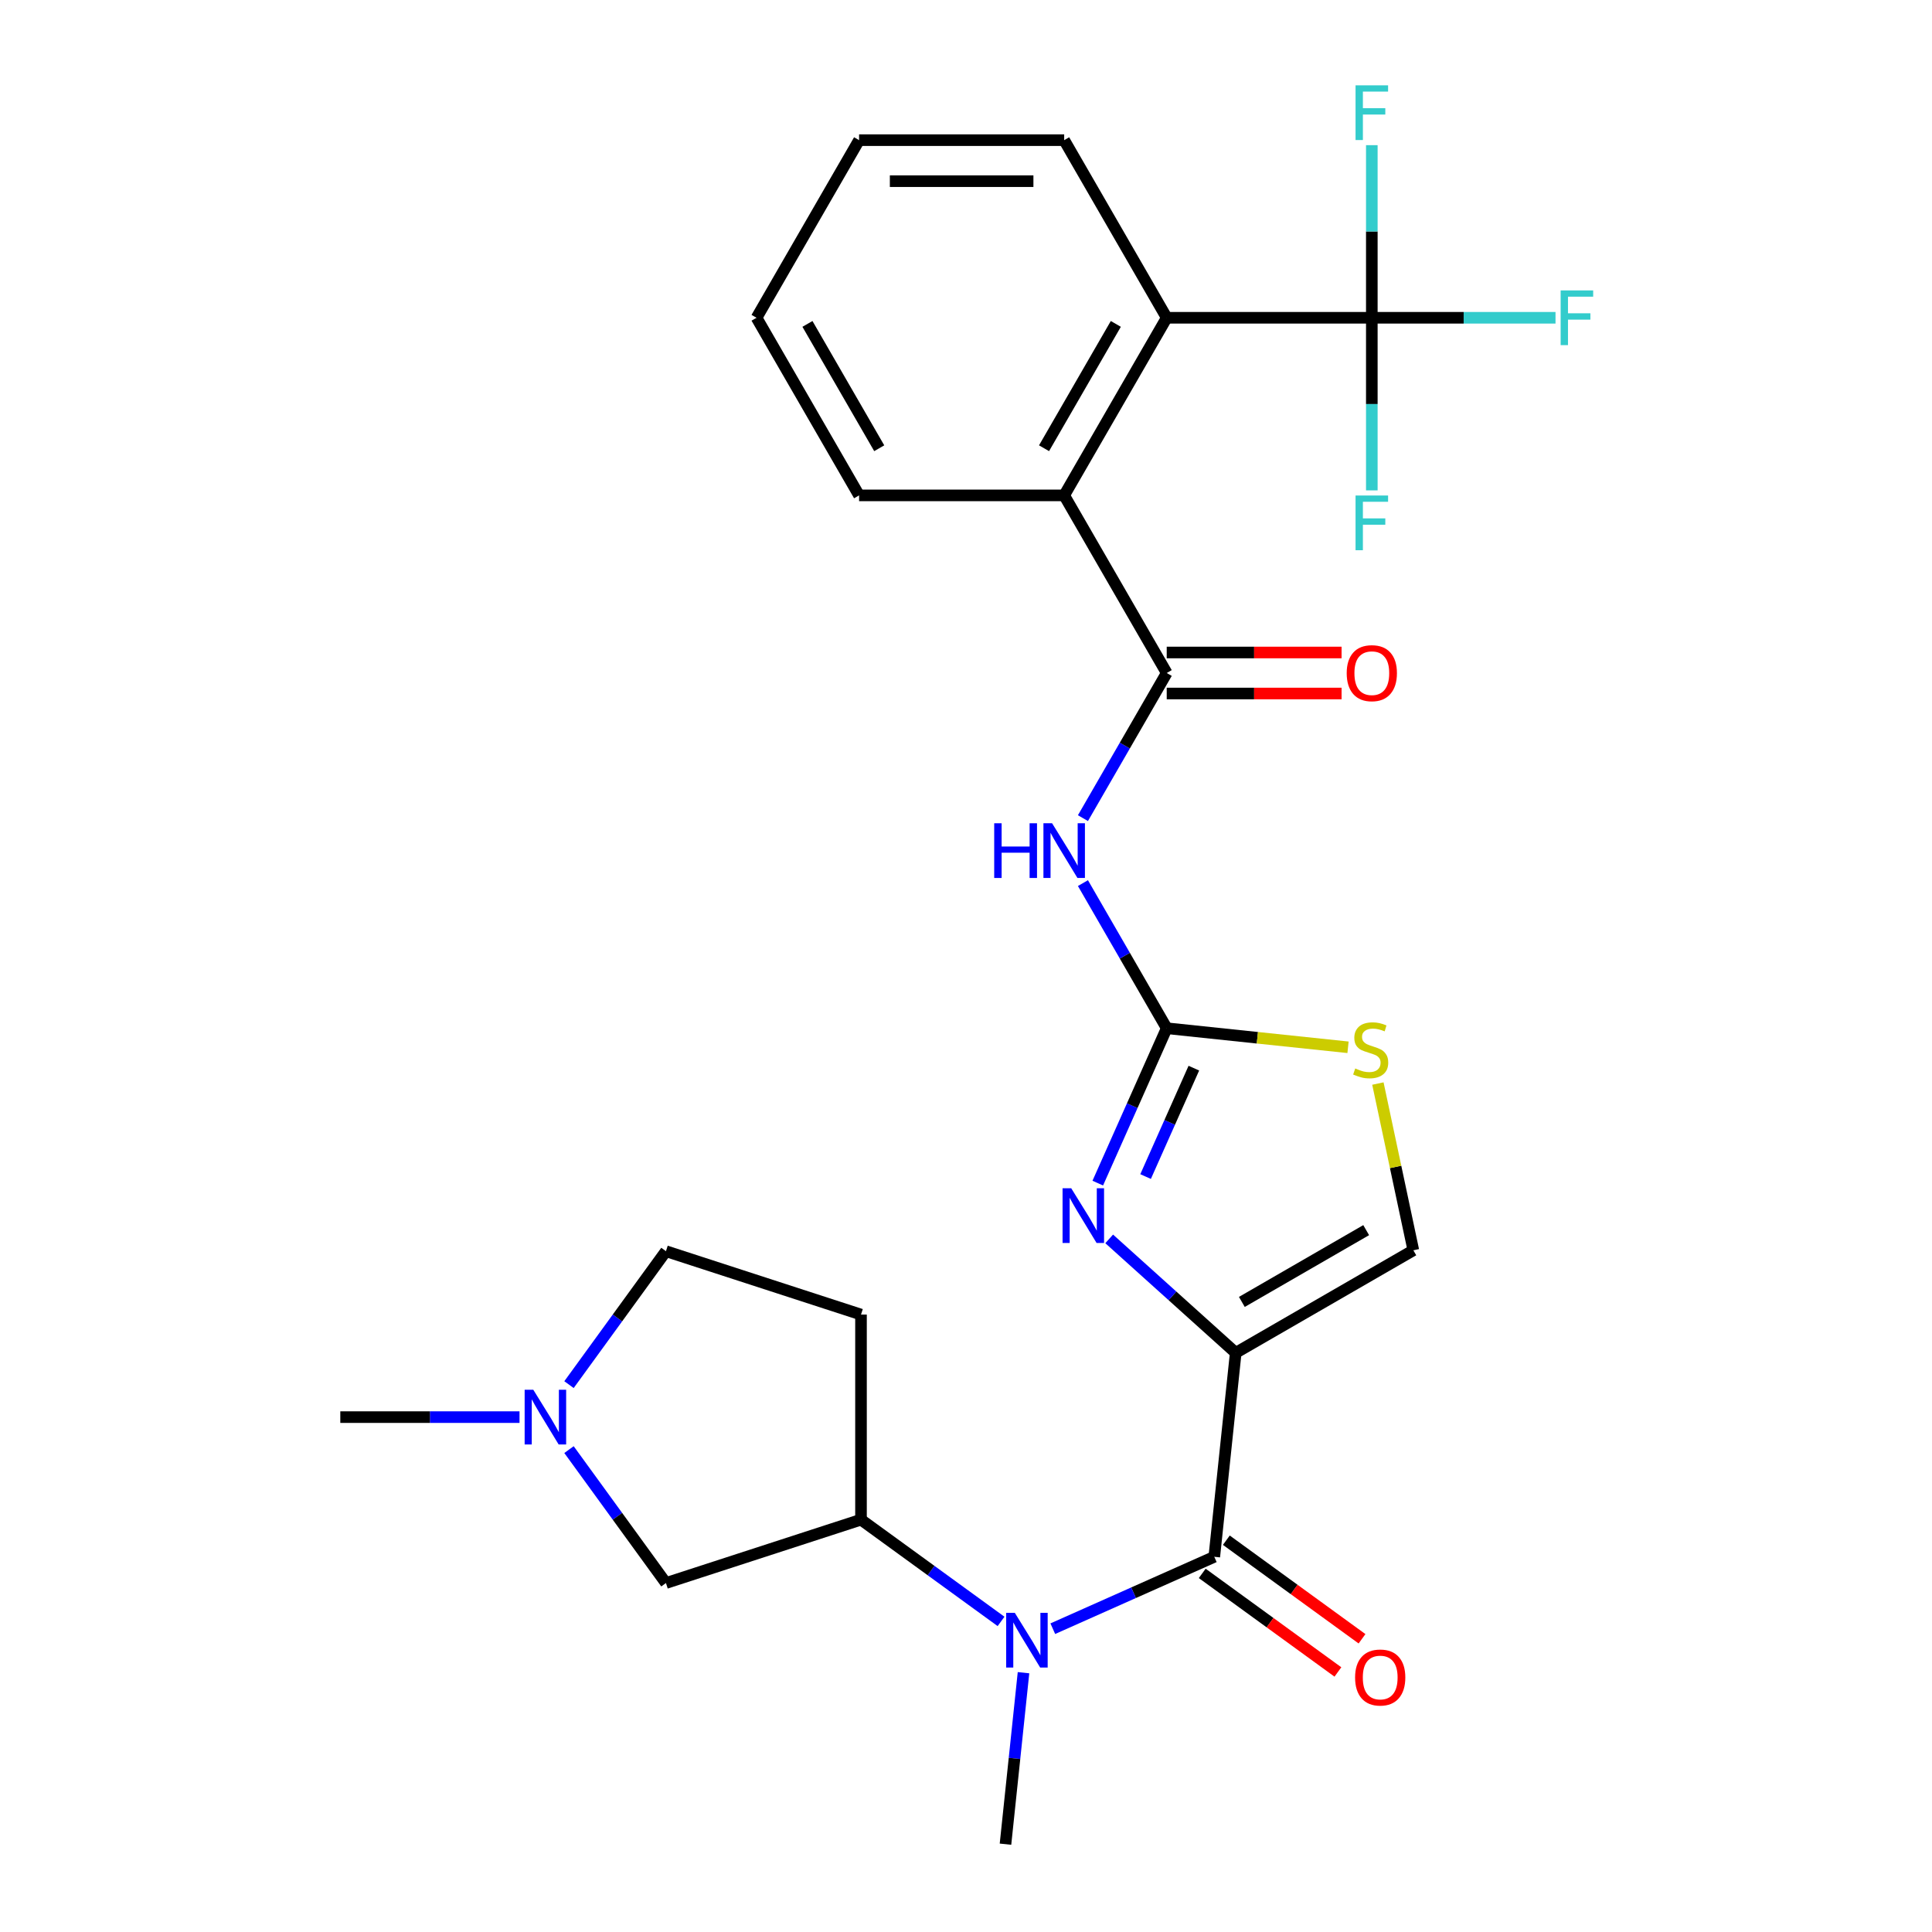 <?xml version='1.0' encoding='iso-8859-1'?>
<svg version='1.1' baseProfile='full'
              xmlns='http://www.w3.org/2000/svg'
                      xmlns:rdkit='http://www.rdkit.org/xml'
                      xmlns:xlink='http://www.w3.org/1999/xlink'
                  xml:space='preserve'
width='1000px' height='1000px' viewBox='0 0 1000 1000'>
<!-- END OF HEADER -->
<rect style='opacity:1.0;fill:#FFFFFF;stroke:none' width='1000' height='1000' x='0' y='0'> </rect>
<path class='bond-0' d='M 639.607,700.221 L 606.86,670.735' style='fill:none;fill-rule:evenodd;stroke:#000000;stroke-width:6px;stroke-linecap:butt;stroke-linejoin:miter;stroke-opacity:1' />
<path class='bond-0' d='M 606.86,670.735 L 574.112,641.249' style='fill:none;fill-rule:evenodd;stroke:#0000FF;stroke-width:6px;stroke-linecap:butt;stroke-linejoin:miter;stroke-opacity:1' />
<path class='bond-2' d='M 639.607,700.221 L 628.511,805.795' style='fill:none;fill-rule:evenodd;stroke:#000000;stroke-width:6px;stroke-linecap:butt;stroke-linejoin:miter;stroke-opacity:1' />
<path class='bond-7' d='M 639.607,700.221 L 731.54,647.144' style='fill:none;fill-rule:evenodd;stroke:#000000;stroke-width:6px;stroke-linecap:butt;stroke-linejoin:miter;stroke-opacity:1' />
<path class='bond-7' d='M 642.782,673.873 L 707.135,636.719' style='fill:none;fill-rule:evenodd;stroke:#000000;stroke-width:6px;stroke-linecap:butt;stroke-linejoin:miter;stroke-opacity:1' />
<path class='bond-1' d='M 568.205,612.376 L 586.05,572.294' style='fill:none;fill-rule:evenodd;stroke:#0000FF;stroke-width:6px;stroke-linecap:butt;stroke-linejoin:miter;stroke-opacity:1' />
<path class='bond-1' d='M 586.05,572.294 L 603.896,532.212' style='fill:none;fill-rule:evenodd;stroke:#000000;stroke-width:6px;stroke-linecap:butt;stroke-linejoin:miter;stroke-opacity:1' />
<path class='bond-1' d='M 592.954,608.986 L 605.446,580.929' style='fill:none;fill-rule:evenodd;stroke:#0000FF;stroke-width:6px;stroke-linecap:butt;stroke-linejoin:miter;stroke-opacity:1' />
<path class='bond-1' d='M 605.446,580.929 L 617.938,552.872' style='fill:none;fill-rule:evenodd;stroke:#000000;stroke-width:6px;stroke-linecap:butt;stroke-linejoin:miter;stroke-opacity:1' />
<path class='bond-3' d='M 603.896,532.212 L 582.211,494.652' style='fill:none;fill-rule:evenodd;stroke:#000000;stroke-width:6px;stroke-linecap:butt;stroke-linejoin:miter;stroke-opacity:1' />
<path class='bond-3' d='M 582.211,494.652 L 560.526,457.093' style='fill:none;fill-rule:evenodd;stroke:#0000FF;stroke-width:6px;stroke-linecap:butt;stroke-linejoin:miter;stroke-opacity:1' />
<path class='bond-27' d='M 603.896,532.212 L 650.816,537.143' style='fill:none;fill-rule:evenodd;stroke:#000000;stroke-width:6px;stroke-linecap:butt;stroke-linejoin:miter;stroke-opacity:1' />
<path class='bond-27' d='M 650.816,537.143 L 697.735,542.075' style='fill:none;fill-rule:evenodd;stroke:#CCCC00;stroke-width:6px;stroke-linecap:butt;stroke-linejoin:miter;stroke-opacity:1' />
<path class='bond-6' d='M 628.511,805.795 L 586.719,824.402' style='fill:none;fill-rule:evenodd;stroke:#000000;stroke-width:6px;stroke-linecap:butt;stroke-linejoin:miter;stroke-opacity:1' />
<path class='bond-6' d='M 586.719,824.402 L 544.927,843.009' style='fill:none;fill-rule:evenodd;stroke:#0000FF;stroke-width:6px;stroke-linecap:butt;stroke-linejoin:miter;stroke-opacity:1' />
<path class='bond-15' d='M 622.271,814.383 L 657.385,839.894' style='fill:none;fill-rule:evenodd;stroke:#000000;stroke-width:6px;stroke-linecap:butt;stroke-linejoin:miter;stroke-opacity:1' />
<path class='bond-15' d='M 657.385,839.894 L 692.499,865.406' style='fill:none;fill-rule:evenodd;stroke:#FF0000;stroke-width:6px;stroke-linecap:butt;stroke-linejoin:miter;stroke-opacity:1' />
<path class='bond-15' d='M 634.751,797.207 L 669.864,822.718' style='fill:none;fill-rule:evenodd;stroke:#000000;stroke-width:6px;stroke-linecap:butt;stroke-linejoin:miter;stroke-opacity:1' />
<path class='bond-15' d='M 669.864,822.718 L 704.978,848.23' style='fill:none;fill-rule:evenodd;stroke:#FF0000;stroke-width:6px;stroke-linecap:butt;stroke-linejoin:miter;stroke-opacity:1' />
<path class='bond-4' d='M 560.526,423.465 L 582.211,385.905' style='fill:none;fill-rule:evenodd;stroke:#0000FF;stroke-width:6px;stroke-linecap:butt;stroke-linejoin:miter;stroke-opacity:1' />
<path class='bond-4' d='M 582.211,385.905 L 603.896,348.346' style='fill:none;fill-rule:evenodd;stroke:#000000;stroke-width:6px;stroke-linecap:butt;stroke-linejoin:miter;stroke-opacity:1' />
<path class='bond-9' d='M 603.896,348.346 L 550.818,256.413' style='fill:none;fill-rule:evenodd;stroke:#000000;stroke-width:6px;stroke-linecap:butt;stroke-linejoin:miter;stroke-opacity:1' />
<path class='bond-16' d='M 603.896,358.961 L 649.146,358.961' style='fill:none;fill-rule:evenodd;stroke:#000000;stroke-width:6px;stroke-linecap:butt;stroke-linejoin:miter;stroke-opacity:1' />
<path class='bond-16' d='M 649.146,358.961 L 694.397,358.961' style='fill:none;fill-rule:evenodd;stroke:#FF0000;stroke-width:6px;stroke-linecap:butt;stroke-linejoin:miter;stroke-opacity:1' />
<path class='bond-16' d='M 603.896,337.73 L 649.146,337.73' style='fill:none;fill-rule:evenodd;stroke:#000000;stroke-width:6px;stroke-linecap:butt;stroke-linejoin:miter;stroke-opacity:1' />
<path class='bond-16' d='M 649.146,337.73 L 694.397,337.73' style='fill:none;fill-rule:evenodd;stroke:#FF0000;stroke-width:6px;stroke-linecap:butt;stroke-linejoin:miter;stroke-opacity:1' />
<path class='bond-5' d='M 710.051,164.48 L 603.896,164.48' style='fill:none;fill-rule:evenodd;stroke:#000000;stroke-width:6px;stroke-linecap:butt;stroke-linejoin:miter;stroke-opacity:1' />
<path class='bond-17' d='M 710.051,164.48 L 757.591,164.48' style='fill:none;fill-rule:evenodd;stroke:#000000;stroke-width:6px;stroke-linecap:butt;stroke-linejoin:miter;stroke-opacity:1' />
<path class='bond-17' d='M 757.591,164.48 L 805.132,164.48' style='fill:none;fill-rule:evenodd;stroke:#33CCCC;stroke-width:6px;stroke-linecap:butt;stroke-linejoin:miter;stroke-opacity:1' />
<path class='bond-18' d='M 710.051,164.48 L 710.051,119.809' style='fill:none;fill-rule:evenodd;stroke:#000000;stroke-width:6px;stroke-linecap:butt;stroke-linejoin:miter;stroke-opacity:1' />
<path class='bond-18' d='M 710.051,119.809 L 710.051,75.139' style='fill:none;fill-rule:evenodd;stroke:#33CCCC;stroke-width:6px;stroke-linecap:butt;stroke-linejoin:miter;stroke-opacity:1' />
<path class='bond-19' d='M 710.051,164.48 L 710.051,209.15' style='fill:none;fill-rule:evenodd;stroke:#000000;stroke-width:6px;stroke-linecap:butt;stroke-linejoin:miter;stroke-opacity:1' />
<path class='bond-19' d='M 710.051,209.15 L 710.051,253.821' style='fill:none;fill-rule:evenodd;stroke:#33CCCC;stroke-width:6px;stroke-linecap:butt;stroke-linejoin:miter;stroke-opacity:1' />
<path class='bond-11' d='M 518.14,839.241 L 481.896,812.908' style='fill:none;fill-rule:evenodd;stroke:#0000FF;stroke-width:6px;stroke-linecap:butt;stroke-linejoin:miter;stroke-opacity:1' />
<path class='bond-11' d='M 481.896,812.908 L 445.652,786.575' style='fill:none;fill-rule:evenodd;stroke:#000000;stroke-width:6px;stroke-linecap:butt;stroke-linejoin:miter;stroke-opacity:1' />
<path class='bond-21' d='M 529.766,865.786 L 525.102,910.166' style='fill:none;fill-rule:evenodd;stroke:#0000FF;stroke-width:6px;stroke-linecap:butt;stroke-linejoin:miter;stroke-opacity:1' />
<path class='bond-21' d='M 525.102,910.166 L 520.437,954.545' style='fill:none;fill-rule:evenodd;stroke:#000000;stroke-width:6px;stroke-linecap:butt;stroke-linejoin:miter;stroke-opacity:1' />
<path class='bond-8' d='M 731.54,647.144 L 722.368,603.993' style='fill:none;fill-rule:evenodd;stroke:#000000;stroke-width:6px;stroke-linecap:butt;stroke-linejoin:miter;stroke-opacity:1' />
<path class='bond-8' d='M 722.368,603.993 L 713.196,560.842' style='fill:none;fill-rule:evenodd;stroke:#CCCC00;stroke-width:6px;stroke-linecap:butt;stroke-linejoin:miter;stroke-opacity:1' />
<path class='bond-10' d='M 550.818,256.413 L 603.896,164.48' style='fill:none;fill-rule:evenodd;stroke:#000000;stroke-width:6px;stroke-linecap:butt;stroke-linejoin:miter;stroke-opacity:1' />
<path class='bond-10' d='M 540.393,232.007 L 577.547,167.654' style='fill:none;fill-rule:evenodd;stroke:#000000;stroke-width:6px;stroke-linecap:butt;stroke-linejoin:miter;stroke-opacity:1' />
<path class='bond-23' d='M 550.818,256.413 L 444.663,256.413' style='fill:none;fill-rule:evenodd;stroke:#000000;stroke-width:6px;stroke-linecap:butt;stroke-linejoin:miter;stroke-opacity:1' />
<path class='bond-22' d='M 603.896,164.48 L 550.818,72.547' style='fill:none;fill-rule:evenodd;stroke:#000000;stroke-width:6px;stroke-linecap:butt;stroke-linejoin:miter;stroke-opacity:1' />
<path class='bond-13' d='M 445.652,786.575 L 344.693,819.379' style='fill:none;fill-rule:evenodd;stroke:#000000;stroke-width:6px;stroke-linecap:butt;stroke-linejoin:miter;stroke-opacity:1' />
<path class='bond-14' d='M 445.652,786.575 L 445.652,680.42' style='fill:none;fill-rule:evenodd;stroke:#000000;stroke-width:6px;stroke-linecap:butt;stroke-linejoin:miter;stroke-opacity:1' />
<path class='bond-12' d='M 294.512,750.312 L 319.602,784.845' style='fill:none;fill-rule:evenodd;stroke:#0000FF;stroke-width:6px;stroke-linecap:butt;stroke-linejoin:miter;stroke-opacity:1' />
<path class='bond-12' d='M 319.602,784.845 L 344.693,819.379' style='fill:none;fill-rule:evenodd;stroke:#000000;stroke-width:6px;stroke-linecap:butt;stroke-linejoin:miter;stroke-opacity:1' />
<path class='bond-24' d='M 268.902,733.498 L 222.522,733.498' style='fill:none;fill-rule:evenodd;stroke:#0000FF;stroke-width:6px;stroke-linecap:butt;stroke-linejoin:miter;stroke-opacity:1' />
<path class='bond-24' d='M 222.522,733.498 L 176.141,733.498' style='fill:none;fill-rule:evenodd;stroke:#000000;stroke-width:6px;stroke-linecap:butt;stroke-linejoin:miter;stroke-opacity:1' />
<path class='bond-28' d='M 294.512,716.684 L 319.602,682.15' style='fill:none;fill-rule:evenodd;stroke:#0000FF;stroke-width:6px;stroke-linecap:butt;stroke-linejoin:miter;stroke-opacity:1' />
<path class='bond-28' d='M 319.602,682.15 L 344.693,647.617' style='fill:none;fill-rule:evenodd;stroke:#000000;stroke-width:6px;stroke-linecap:butt;stroke-linejoin:miter;stroke-opacity:1' />
<path class='bond-20' d='M 445.652,680.42 L 344.693,647.617' style='fill:none;fill-rule:evenodd;stroke:#000000;stroke-width:6px;stroke-linecap:butt;stroke-linejoin:miter;stroke-opacity:1' />
<path class='bond-25' d='M 550.818,72.547 L 444.663,72.547' style='fill:none;fill-rule:evenodd;stroke:#000000;stroke-width:6px;stroke-linecap:butt;stroke-linejoin:miter;stroke-opacity:1' />
<path class='bond-25' d='M 534.895,93.778 L 460.586,93.778' style='fill:none;fill-rule:evenodd;stroke:#000000;stroke-width:6px;stroke-linecap:butt;stroke-linejoin:miter;stroke-opacity:1' />
<path class='bond-26' d='M 444.663,256.413 L 391.585,164.48' style='fill:none;fill-rule:evenodd;stroke:#000000;stroke-width:6px;stroke-linecap:butt;stroke-linejoin:miter;stroke-opacity:1' />
<path class='bond-26' d='M 455.088,232.007 L 417.934,167.654' style='fill:none;fill-rule:evenodd;stroke:#000000;stroke-width:6px;stroke-linecap:butt;stroke-linejoin:miter;stroke-opacity:1' />
<path class='bond-29' d='M 444.663,72.547 L 391.585,164.48' style='fill:none;fill-rule:evenodd;stroke:#000000;stroke-width:6px;stroke-linecap:butt;stroke-linejoin:miter;stroke-opacity:1' />
<path  class='atom-1' d='M 554.459 615.029
L 563.739 630.029
Q 564.659 631.509, 566.139 634.189
Q 567.619 636.869, 567.699 637.029
L 567.699 615.029
L 571.459 615.029
L 571.459 643.349
L 567.579 643.349
L 557.619 626.949
Q 556.459 625.029, 555.219 622.829
Q 554.019 620.629, 553.659 619.949
L 553.659 643.349
L 549.979 643.349
L 549.979 615.029
L 554.459 615.029
' fill='#0000FF'/>
<path  class='atom-4' d='M 514.598 426.119
L 518.438 426.119
L 518.438 438.159
L 532.918 438.159
L 532.918 426.119
L 536.758 426.119
L 536.758 454.439
L 532.918 454.439
L 532.918 441.359
L 518.438 441.359
L 518.438 454.439
L 514.598 454.439
L 514.598 426.119
' fill='#0000FF'/>
<path  class='atom-4' d='M 544.558 426.119
L 553.838 441.119
Q 554.758 442.599, 556.238 445.279
Q 557.718 447.959, 557.798 448.119
L 557.798 426.119
L 561.558 426.119
L 561.558 454.439
L 557.678 454.439
L 547.718 438.039
Q 546.558 436.119, 545.318 433.919
Q 544.118 431.719, 543.758 431.039
L 543.758 454.439
L 540.078 454.439
L 540.078 426.119
L 544.558 426.119
' fill='#0000FF'/>
<path  class='atom-7' d='M 525.273 834.812
L 534.553 849.812
Q 535.473 851.292, 536.953 853.972
Q 538.433 856.652, 538.513 856.812
L 538.513 834.812
L 542.273 834.812
L 542.273 863.132
L 538.393 863.132
L 528.433 846.732
Q 527.273 844.812, 526.033 842.612
Q 524.833 840.412, 524.473 839.732
L 524.473 863.132
L 520.793 863.132
L 520.793 834.812
L 525.273 834.812
' fill='#0000FF'/>
<path  class='atom-9' d='M 701.469 553.028
Q 701.789 553.148, 703.109 553.708
Q 704.429 554.268, 705.869 554.628
Q 707.349 554.948, 708.789 554.948
Q 711.469 554.948, 713.029 553.668
Q 714.589 552.348, 714.589 550.068
Q 714.589 548.508, 713.789 547.548
Q 713.029 546.588, 711.829 546.068
Q 710.629 545.548, 708.629 544.948
Q 706.109 544.188, 704.589 543.468
Q 703.109 542.748, 702.029 541.228
Q 700.989 539.708, 700.989 537.148
Q 700.989 533.588, 703.389 531.388
Q 705.829 529.188, 710.629 529.188
Q 713.909 529.188, 717.629 530.748
L 716.709 533.828
Q 713.309 532.428, 710.749 532.428
Q 707.989 532.428, 706.469 533.588
Q 704.949 534.708, 704.989 536.668
Q 704.989 538.188, 705.749 539.108
Q 706.549 540.028, 707.669 540.548
Q 708.829 541.068, 710.749 541.668
Q 713.309 542.468, 714.829 543.268
Q 716.349 544.068, 717.429 545.708
Q 718.549 547.308, 718.549 550.068
Q 718.549 553.988, 715.909 556.108
Q 713.309 558.188, 708.949 558.188
Q 706.429 558.188, 704.509 557.628
Q 702.629 557.108, 700.389 556.188
L 701.469 553.028
' fill='#CCCC00'/>
<path  class='atom-13' d='M 276.036 719.338
L 285.316 734.338
Q 286.236 735.818, 287.716 738.498
Q 289.196 741.178, 289.276 741.338
L 289.276 719.338
L 293.036 719.338
L 293.036 747.658
L 289.156 747.658
L 279.196 731.258
Q 278.036 729.338, 276.796 727.138
Q 275.596 724.938, 275.236 724.258
L 275.236 747.658
L 271.556 747.658
L 271.556 719.338
L 276.036 719.338
' fill='#0000FF'/>
<path  class='atom-16' d='M 701.392 868.271
Q 701.392 861.471, 704.752 857.671
Q 708.112 853.871, 714.392 853.871
Q 720.672 853.871, 724.032 857.671
Q 727.392 861.471, 727.392 868.271
Q 727.392 875.151, 723.992 879.071
Q 720.592 882.951, 714.392 882.951
Q 708.152 882.951, 704.752 879.071
Q 701.392 875.191, 701.392 868.271
M 714.392 879.751
Q 718.712 879.751, 721.032 876.871
Q 723.392 873.951, 723.392 868.271
Q 723.392 862.711, 721.032 859.911
Q 718.712 857.071, 714.392 857.071
Q 710.072 857.071, 707.712 859.871
Q 705.392 862.671, 705.392 868.271
Q 705.392 873.991, 707.712 876.871
Q 710.072 879.751, 714.392 879.751
' fill='#FF0000'/>
<path  class='atom-17' d='M 697.051 348.426
Q 697.051 341.626, 700.411 337.826
Q 703.771 334.026, 710.051 334.026
Q 716.331 334.026, 719.691 337.826
Q 723.051 341.626, 723.051 348.426
Q 723.051 355.306, 719.651 359.226
Q 716.251 363.106, 710.051 363.106
Q 703.811 363.106, 700.411 359.226
Q 697.051 355.346, 697.051 348.426
M 710.051 359.906
Q 714.371 359.906, 716.691 357.026
Q 719.051 354.106, 719.051 348.426
Q 719.051 342.866, 716.691 340.066
Q 714.371 337.226, 710.051 337.226
Q 705.731 337.226, 703.371 340.026
Q 701.051 342.826, 701.051 348.426
Q 701.051 354.146, 703.371 357.026
Q 705.731 359.906, 710.051 359.906
' fill='#FF0000'/>
<path  class='atom-18' d='M 807.786 150.32
L 824.626 150.32
L 824.626 153.56
L 811.586 153.56
L 811.586 162.16
L 823.186 162.16
L 823.186 165.44
L 811.586 165.44
L 811.586 178.64
L 807.786 178.64
L 807.786 150.32
' fill='#33CCCC'/>
<path  class='atom-19' d='M 701.631 44.165
L 718.471 44.165
L 718.471 47.405
L 705.431 47.405
L 705.431 56.005
L 717.031 56.005
L 717.031 59.285
L 705.431 59.285
L 705.431 72.485
L 701.631 72.485
L 701.631 44.165
' fill='#33CCCC'/>
<path  class='atom-20' d='M 701.631 256.475
L 718.471 256.475
L 718.471 259.715
L 705.431 259.715
L 705.431 268.315
L 717.031 268.315
L 717.031 271.595
L 705.431 271.595
L 705.431 284.795
L 701.631 284.795
L 701.631 256.475
' fill='#33CCCC'/>
</svg>
